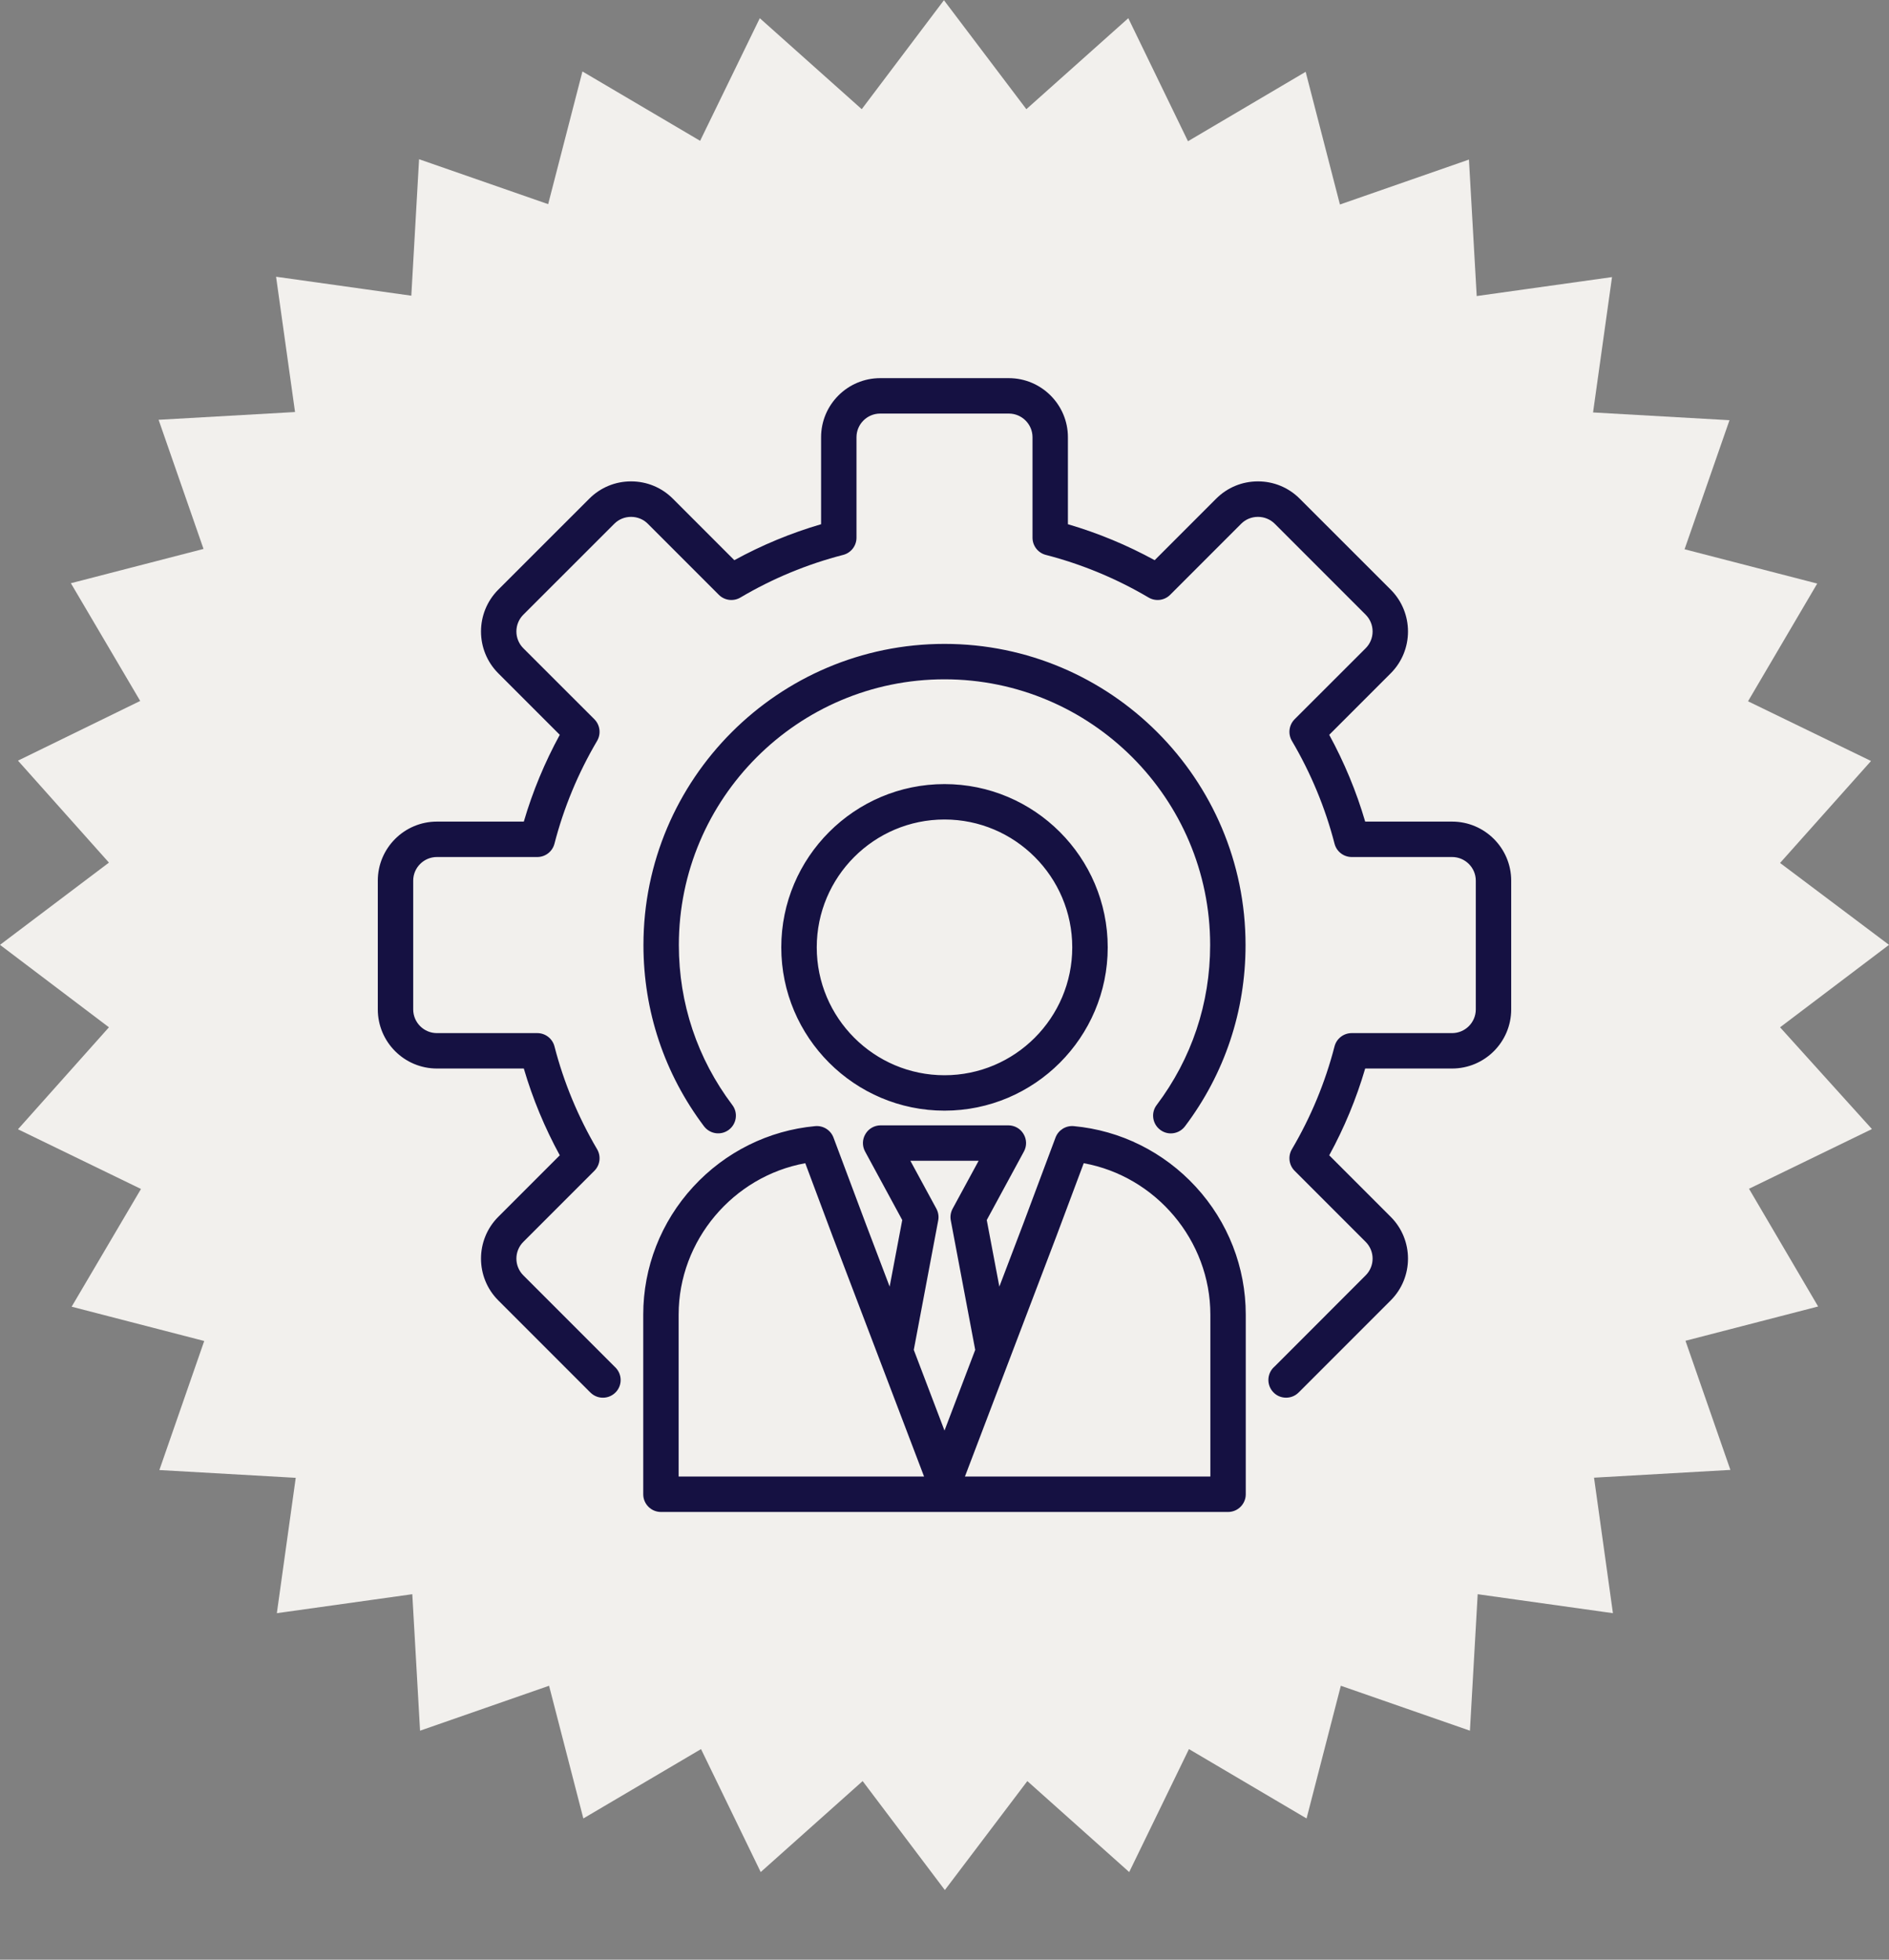 <svg width="27" height="28" viewBox="0 0 27 28" fill="none" xmlns="http://www.w3.org/2000/svg">
<rect x="0" y="0" width="27" height="28" fill="#808080" stroke="none"/>
<path d="M25.443 14.678L27 13.5L25.443 12.33L26.743 10.873L24.985 10.02L25.974 8.338L24.078 7.848L24.72 6.004L22.77 5.893L23.041 3.959L21.107 4.23L20.996 2.28L19.152 2.922L18.662 1.026L16.98 2.018L16.127 0.26L14.67 1.56L13.492 0.003L12.317 1.56L10.86 0.26L10.007 2.012L8.325 1.021L7.835 2.917L5.99 2.275L5.879 4.225L3.946 3.954L4.217 5.887L2.267 5.998L2.909 7.843L1.013 8.333L2.004 10.015L0.257 10.868L1.557 12.325L0 13.5L1.557 14.678L0.257 16.135L2.015 16.988L1.024 18.67L2.919 19.16L2.278 21.004L4.227 21.115L3.957 23.049L5.893 22.778L6.004 24.728L7.848 24.086L8.338 25.982L10.02 24.991L10.873 26.748L12.33 25.448L13.505 27.005L14.684 25.448L16.14 26.748L16.994 24.991L18.675 25.982L19.165 24.086L21.01 24.728L21.121 22.778L23.054 23.049L22.784 21.113L24.733 21.002L24.091 19.157L25.987 18.667L24.999 16.985L26.756 16.132L25.443 14.678ZM22.862 15.363L21.619 15.967L22.32 17.156L20.983 17.503L21.435 18.808L20.056 18.887L20.249 20.241L18.895 20.048L18.816 21.427L17.511 20.974L17.164 22.312L15.975 21.611L15.371 22.854L14.342 21.936L13.508 23.035L12.677 21.936L11.648 22.854L11.044 21.611L9.855 22.312L9.508 20.974L8.203 21.427L8.124 20.048L6.77 20.241L6.963 18.887L5.581 18.808L6.036 17.503L4.699 17.156L5.4 15.967L4.157 15.363L5.075 14.334L3.976 13.5L5.075 12.669L4.157 11.639L5.4 11.036L4.699 9.847L6.036 9.5L5.581 8.195L6.963 8.116L6.77 6.749L8.124 6.941L8.203 5.562L9.508 6.015L9.855 4.677L11.044 5.378L11.648 4.135L12.677 5.053L13.508 3.954L14.342 5.053L15.371 4.135L15.975 5.378L17.164 4.677L17.511 6.015L18.816 5.562L18.895 6.941L20.249 6.749L20.056 8.116L21.435 8.195L20.983 9.5L22.32 9.847L21.619 11.036L22.862 11.639L21.944 12.669L23.043 13.5L21.944 14.334L22.862 15.363Z" fill="#F2F0ED"/>
<ellipse cx="13.322" cy="13.653" rx="10.322" ry="10.05" fill="#F2F0ED"/>
<g clip-path="url(#clip0_180_1274)">
<g clip-path="url(#clip1_180_1274)">
<path d="M21.6 12.583V14.422C21.6 14.888 21.221 15.267 20.755 15.267H19.513C19.387 15.697 19.215 16.112 18.999 16.507L19.878 17.386C20.207 17.715 20.207 18.251 19.878 18.58L18.577 19.881C18.57 19.888 18.562 19.896 18.554 19.903C18.506 19.948 18.444 19.97 18.382 19.97C18.314 19.97 18.246 19.943 18.197 19.889C18.102 19.787 18.108 19.627 18.21 19.532C18.213 19.529 18.216 19.526 18.22 19.523L19.52 18.222C19.652 18.09 19.652 17.876 19.52 17.744L18.504 16.728C18.423 16.647 18.407 16.52 18.465 16.421C18.737 15.96 18.942 15.465 19.075 14.95C19.104 14.839 19.205 14.761 19.32 14.761H20.755C20.942 14.761 21.094 14.609 21.094 14.422V12.583C21.094 12.397 20.942 12.245 20.755 12.245H19.32C19.205 12.245 19.104 12.167 19.075 12.055C18.942 11.54 18.736 11.045 18.465 10.585C18.407 10.485 18.423 10.359 18.504 10.277L19.52 9.262C19.652 9.13 19.652 8.915 19.52 8.783L18.22 7.483C18.156 7.42 18.071 7.385 17.98 7.385C17.889 7.385 17.804 7.42 17.741 7.483L16.725 8.499C16.644 8.58 16.517 8.596 16.418 8.538C15.957 8.266 15.462 8.061 14.947 7.928C14.836 7.899 14.758 7.798 14.758 7.683V6.247C14.758 6.061 14.606 5.909 14.419 5.909H12.581C12.394 5.909 12.242 6.061 12.242 6.247V7.683C12.242 7.798 12.164 7.899 12.053 7.928C11.537 8.061 11.042 8.266 10.582 8.538C10.483 8.596 10.356 8.58 10.275 8.499L9.259 7.483C9.196 7.42 9.111 7.385 9.02 7.385C8.929 7.385 8.844 7.42 8.781 7.483L7.48 8.783C7.348 8.915 7.348 9.13 7.48 9.262L8.496 10.277C8.577 10.359 8.593 10.485 8.535 10.585C8.263 11.046 8.058 11.54 7.925 12.055C7.896 12.167 7.795 12.245 7.68 12.245H6.245C6.058 12.245 5.906 12.397 5.906 12.583V14.422C5.906 14.609 6.058 14.761 6.245 14.761H7.68C7.795 14.761 7.896 14.839 7.925 14.95C8.058 15.466 8.264 15.96 8.535 16.421C8.593 16.52 8.577 16.647 8.496 16.728L7.48 17.744C7.348 17.876 7.348 18.09 7.48 18.222L8.781 19.523C8.784 19.526 8.787 19.529 8.79 19.532C8.892 19.627 8.899 19.787 8.804 19.889C8.708 19.992 8.548 19.998 8.446 19.903C8.438 19.895 8.43 19.888 8.422 19.88L7.122 18.58C6.793 18.251 6.793 17.715 7.122 17.386L8.001 16.507C7.786 16.113 7.613 15.697 7.487 15.267H6.245C5.779 15.267 5.4 14.888 5.4 14.422V12.583C5.4 12.118 5.779 11.739 6.245 11.739H7.487C7.613 11.309 7.786 10.893 8.001 10.499L7.122 9.62C6.793 9.291 6.793 8.755 7.122 8.425L8.423 7.125C8.582 6.966 8.794 6.878 9.02 6.878C9.246 6.878 9.458 6.966 9.617 7.125L10.496 8.004C10.89 7.788 11.306 7.616 11.736 7.49V6.247C11.736 5.782 12.115 5.403 12.581 5.403H14.419C14.885 5.403 15.264 5.782 15.264 6.247V7.49C15.694 7.616 16.109 7.788 16.504 8.004L17.383 7.125C17.542 6.966 17.754 6.878 17.98 6.878C18.206 6.878 18.418 6.966 18.577 7.125L19.878 8.425C20.207 8.755 20.207 9.291 19.878 9.62L18.999 10.499C19.214 10.893 19.387 11.309 19.513 11.739H20.755C21.221 11.739 21.6 12.118 21.6 12.583ZM16.582 16.142C16.628 16.177 16.681 16.194 16.735 16.194C16.811 16.194 16.887 16.159 16.937 16.093C17.504 15.342 17.803 14.446 17.803 13.503C17.803 11.13 15.873 9.2 13.5 9.2C11.127 9.2 9.197 11.13 9.197 13.503C9.197 14.446 9.497 15.342 10.063 16.093C10.148 16.204 10.306 16.227 10.418 16.142C10.529 16.058 10.552 15.899 10.467 15.788C9.967 15.125 9.703 14.335 9.703 13.503C9.703 11.409 11.406 9.706 13.5 9.706C15.594 9.706 17.297 11.409 17.297 13.503C17.297 14.335 17.033 15.125 16.533 15.788C16.448 15.899 16.471 16.058 16.582 16.142ZM17.092 16.957C17.553 17.458 17.806 18.107 17.806 18.784V21.35C17.806 21.489 17.693 21.603 17.553 21.603H9.447C9.307 21.603 9.194 21.489 9.194 21.35V18.784C9.194 18.107 9.447 17.458 9.908 16.957C10.366 16.459 10.986 16.151 11.653 16.09C11.767 16.08 11.873 16.147 11.913 16.253L12.374 17.483L12.716 18.383L12.896 17.432L12.365 16.453C12.322 16.375 12.324 16.279 12.37 16.203C12.415 16.126 12.498 16.079 12.587 16.079H14.413C14.502 16.079 14.585 16.126 14.63 16.203C14.676 16.279 14.678 16.375 14.635 16.453L14.104 17.432L14.284 18.383L14.627 17.482L15.087 16.253C15.127 16.147 15.233 16.08 15.347 16.09C16.014 16.151 16.634 16.459 17.092 16.957ZM13.208 21.097L11.9 17.662L11.51 16.62C10.481 16.806 9.7 17.722 9.7 18.784V21.097H13.208ZM13.5 20.44L13.939 19.287L13.59 17.438C13.579 17.381 13.588 17.322 13.616 17.27L13.988 16.585H13.012L13.384 17.27C13.412 17.322 13.421 17.381 13.41 17.438L13.061 19.287L13.5 20.44ZM17.3 18.784C17.3 17.722 16.519 16.806 15.49 16.62L15.1 17.661L13.792 21.097H17.3V18.784ZM13.5 11.203C14.786 11.203 15.833 12.25 15.833 13.536C15.833 14.822 14.786 15.869 13.5 15.869C12.214 15.869 11.167 14.822 11.167 13.536C11.167 12.25 12.214 11.203 13.5 11.203ZM13.5 11.709C12.493 11.709 11.674 12.529 11.674 13.536C11.674 14.543 12.493 15.363 13.5 15.363C14.507 15.363 15.326 14.543 15.326 13.536C15.326 12.529 14.507 11.709 13.5 11.709Z" fill="#151142"/>
</g>
</g>
<defs>
<clipPath id="clip0_180_1274">
<rect width="16.2" height="16.2" fill="white" transform="translate(5.4 5.403)"/>
</clipPath>
<clipPath id="clip1_180_1274">
<rect width="16.2" height="16.2" fill="white" transform="translate(5.4 5.403)"/>
</clipPath>
</defs>
</svg>
